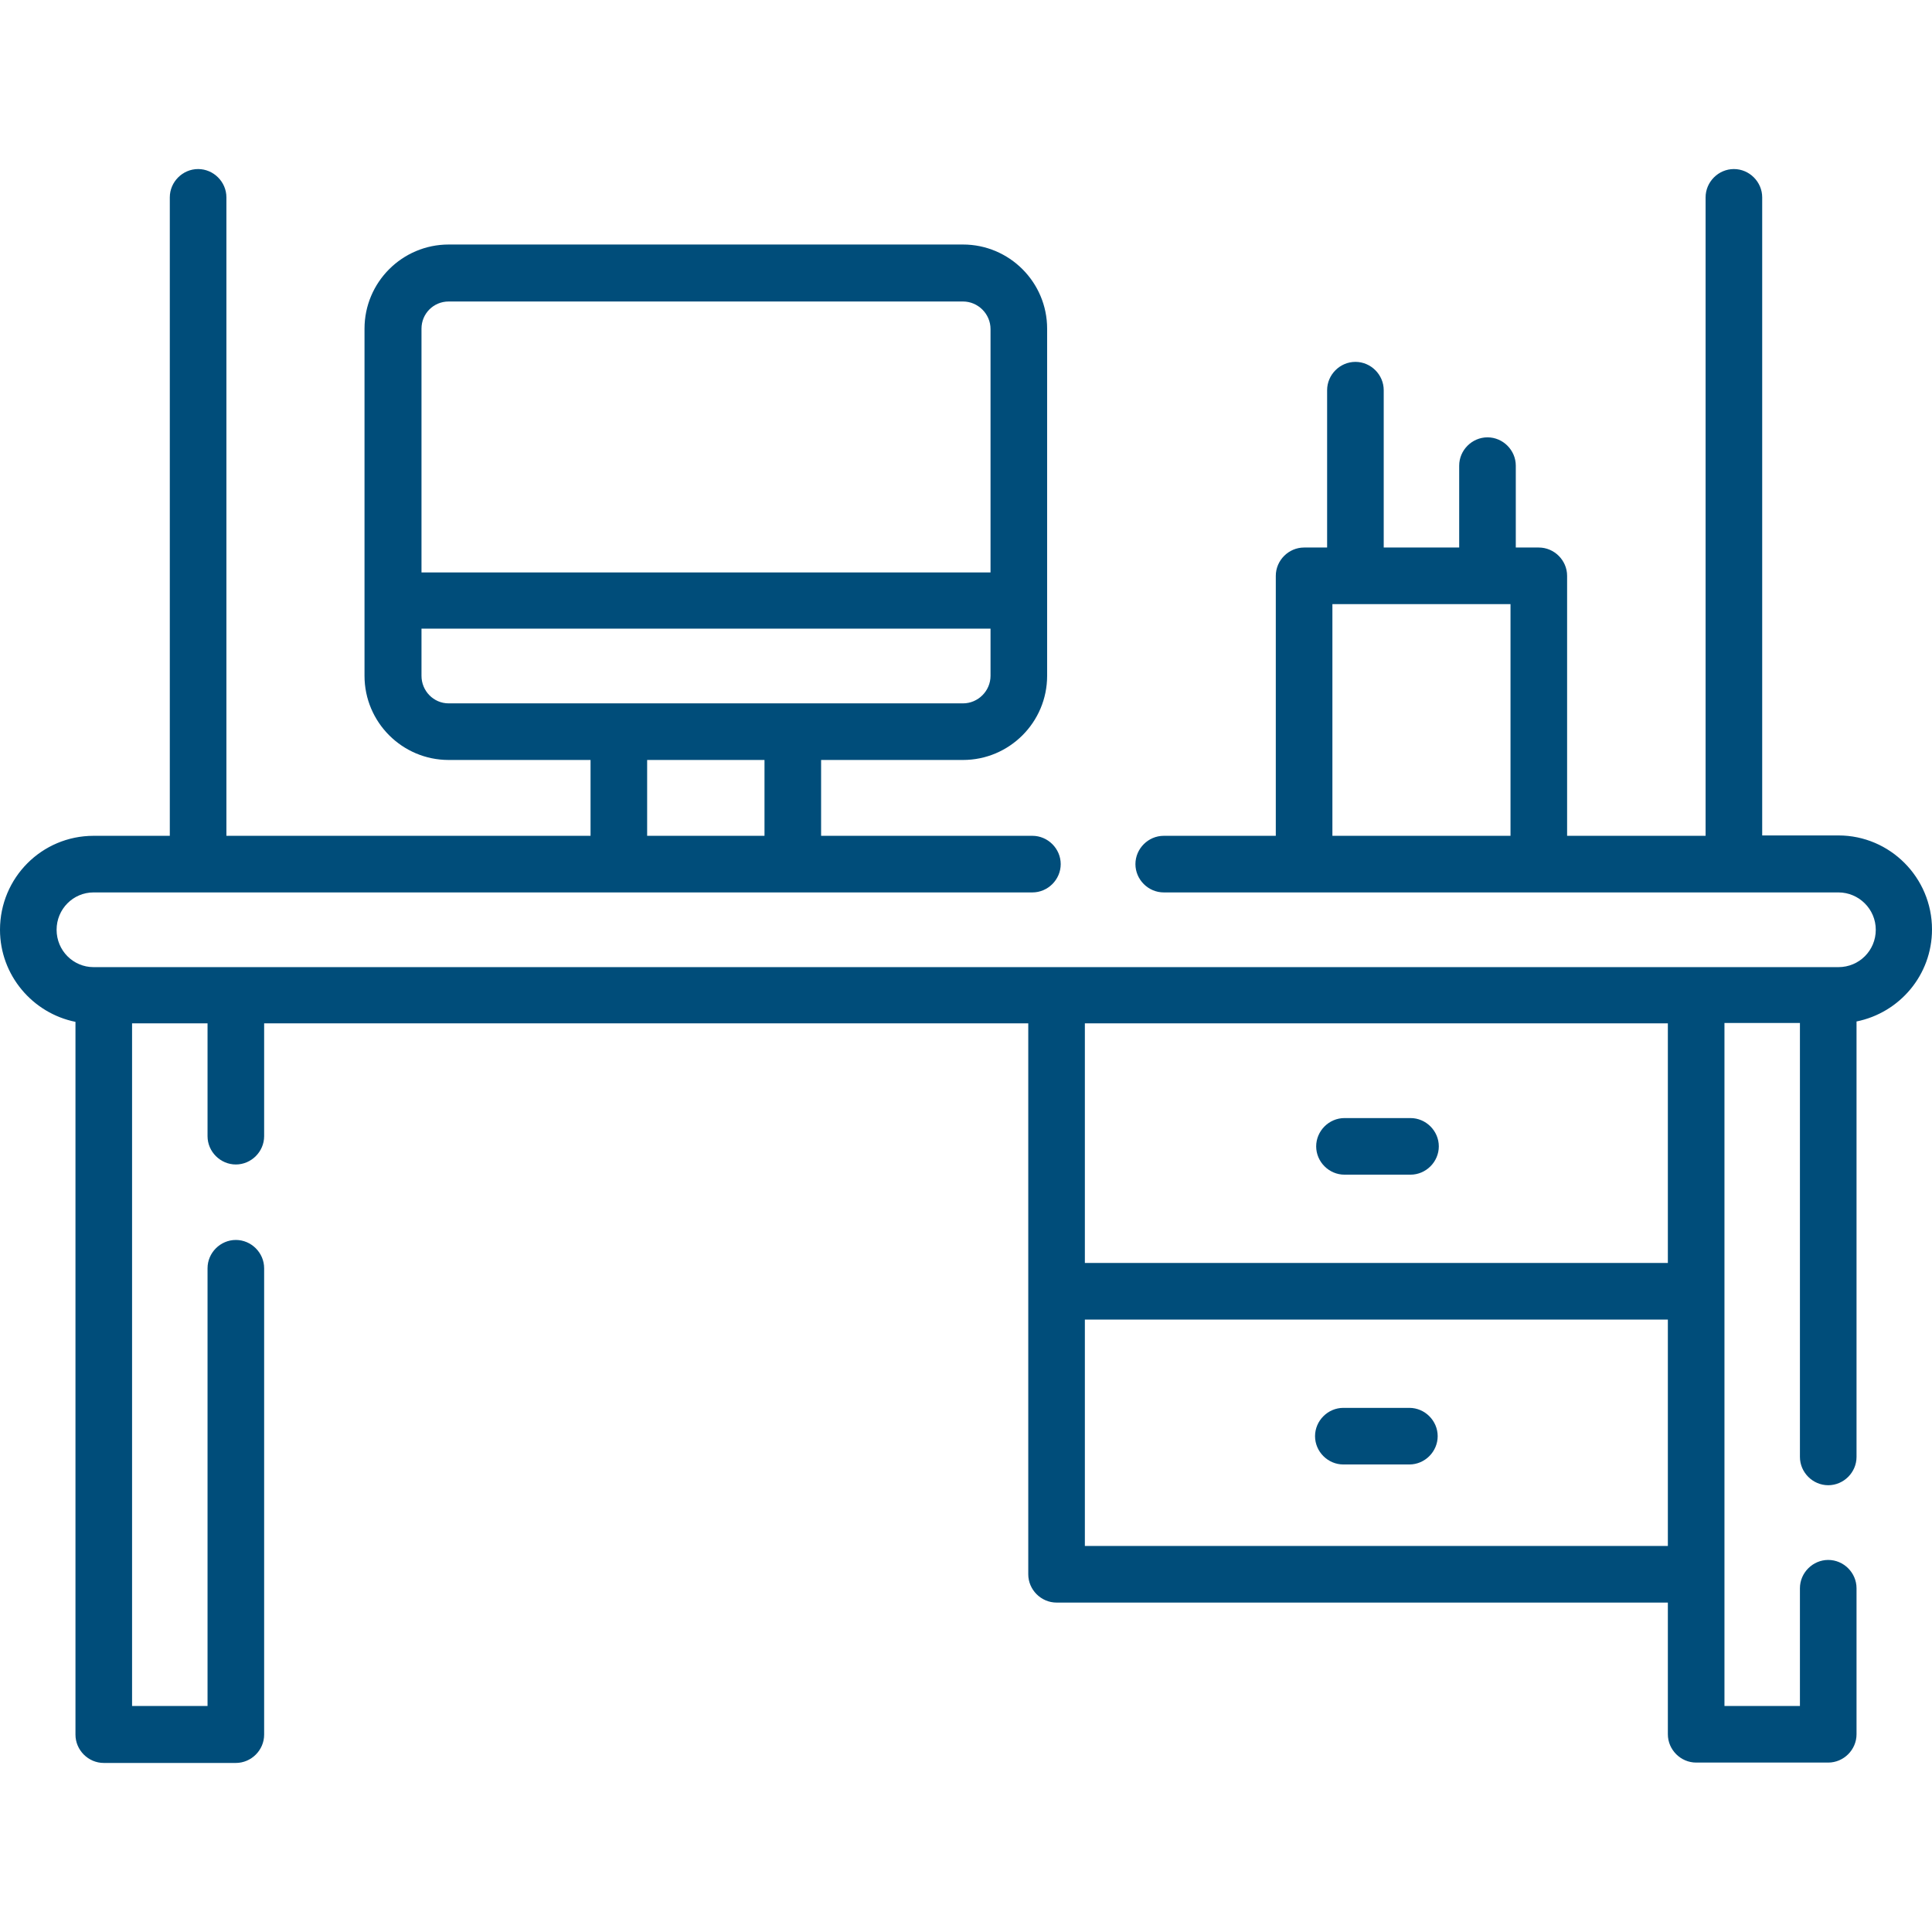 <?xml version="1.0" encoding="utf-8"?>
<!-- Generator: Adobe Illustrator 19.1.1, SVG Export Plug-In . SVG Version: 6.00 Build 0)  -->
<svg version="1.1" id="Layer_1" xmlns="http://www.w3.org/2000/svg" xmlns:xlink="http://www.w3.org/1999/xlink" x="0px" y="0px"
	 viewBox="85 -85.8 512 512" style="enable-background:new 85 -85.8 512 512;" xml:space="preserve">
<style type="text/css">
	.st0{fill:#004D7A;}
</style>
<g>
	<path class="st0" d="M597,160.5c0-13.7-11.1-24.9-24.8-24.9H552V-33.5c0-4.1-3.4-7.5-7.5-7.5s-7.5,3.4-7.5,7.5v169.2h-36.7V66.8
		c0-4.1-3.4-7.5-7.5-7.5h-6.1V37.6c0-4.1-3.4-7.5-7.5-7.5s-7.5,3.4-7.5,7.5v21.7h-20V17.6c0-4.1-3.4-7.5-7.5-7.5s-7.5,3.4-7.5,7.5
		v41.7h-6.1c-4.1,0-7.5,3.4-7.5,7.5v68.9h-29.7c-4.1,0-7.5,3.4-7.5,7.5s3.4,7.5,7.5,7.5h178.8c5.4,0,9.9,4.4,9.9,9.9
		s-4.4,9.9-9.9,9.9H109.8c-5.4,0-9.8-4.4-9.8-9.9s4.4-9.9,9.8-9.9h248.8c4.1,0,7.5-3.4,7.5-7.5s-3.4-7.5-7.5-7.5h-56v-20.1h37.6
		c12.3,0,22.3-10,22.3-22.3v-92c0-12.3-10-22.3-22.3-22.3H203.9c-12.3,0-22.3,10-22.3,22.3v92c0,12.3,10,22.3,22.3,22.3h37.6v20.1
		H145V-33.5c0-4.1-3.4-7.5-7.5-7.5s-7.5,3.4-7.5,7.5v169.2h-20.2c-13.7,0-24.8,11.1-24.8,24.9c0,12,8.6,22.1,20,24.4v188.9
		c0,4.1,3.4,7.5,7.5,7.5h35c4.1,0,7.5-3.4,7.5-7.5V250.3c0-4.1-3.4-7.5-7.5-7.5s-7.5,3.4-7.5,7.5v116h-20V185.4h20v29.9
		c0,4.1,3.4,7.5,7.5,7.5s7.5-3.4,7.5-7.5v-29.9h202.5v146c0,4.1,3.4,7.5,7.5,7.5h162v34.9c0,4.1,3.4,7.5,7.5,7.5h35
		c4.1,0,7.5-3.4,7.5-7.5v-38.7c0-4.1-3.4-7.5-7.5-7.5s-7.5,3.4-7.5,7.5v31.2h-20v-181h20v115c0,4.1,3.4,7.5,7.5,7.5s7.5-3.4,7.5-7.5
		V184.9C588.4,182.6,597,172.6,597,160.5z M438.1,135.7V74.3h47.2v61.4H438.1z M203.9-5.9h136.3c4,0,7.3,3.3,7.3,7.3v64.5H196.7V1.3
		C196.7-2.7,199.9-5.9,203.9-5.9L203.9-5.9z M196.7,93.3V80.8h150.8v12.5c0,4-3.3,7.3-7.3,7.3H203.9
		C199.9,100.6,196.7,97.3,196.7,93.3L196.7,93.3z M256.5,115.6h31.1v20.1h-31.1V115.6z M372.5,323.9v-60H527v60H372.5z M527,248.9
		H372.5v-63.5H527V248.9z"/>
	<path class="st0" d="M441.3,225.5h17.5c4.1,0,7.5-3.4,7.5-7.5s-3.4-7.5-7.5-7.5h-17.5c-4.1,0-7.5,3.4-7.5,7.5
		S437.2,225.5,441.3,225.5z"/>
	<path class="st0" d="M458.5,287.3H441c-4.1,0-7.5,3.4-7.5,7.5s3.4,7.5,7.5,7.5h17.5c4.1,0,7.5-3.4,7.5-7.5S462.6,287.3,458.5,287.3
		z"/>
</g>
</svg>

